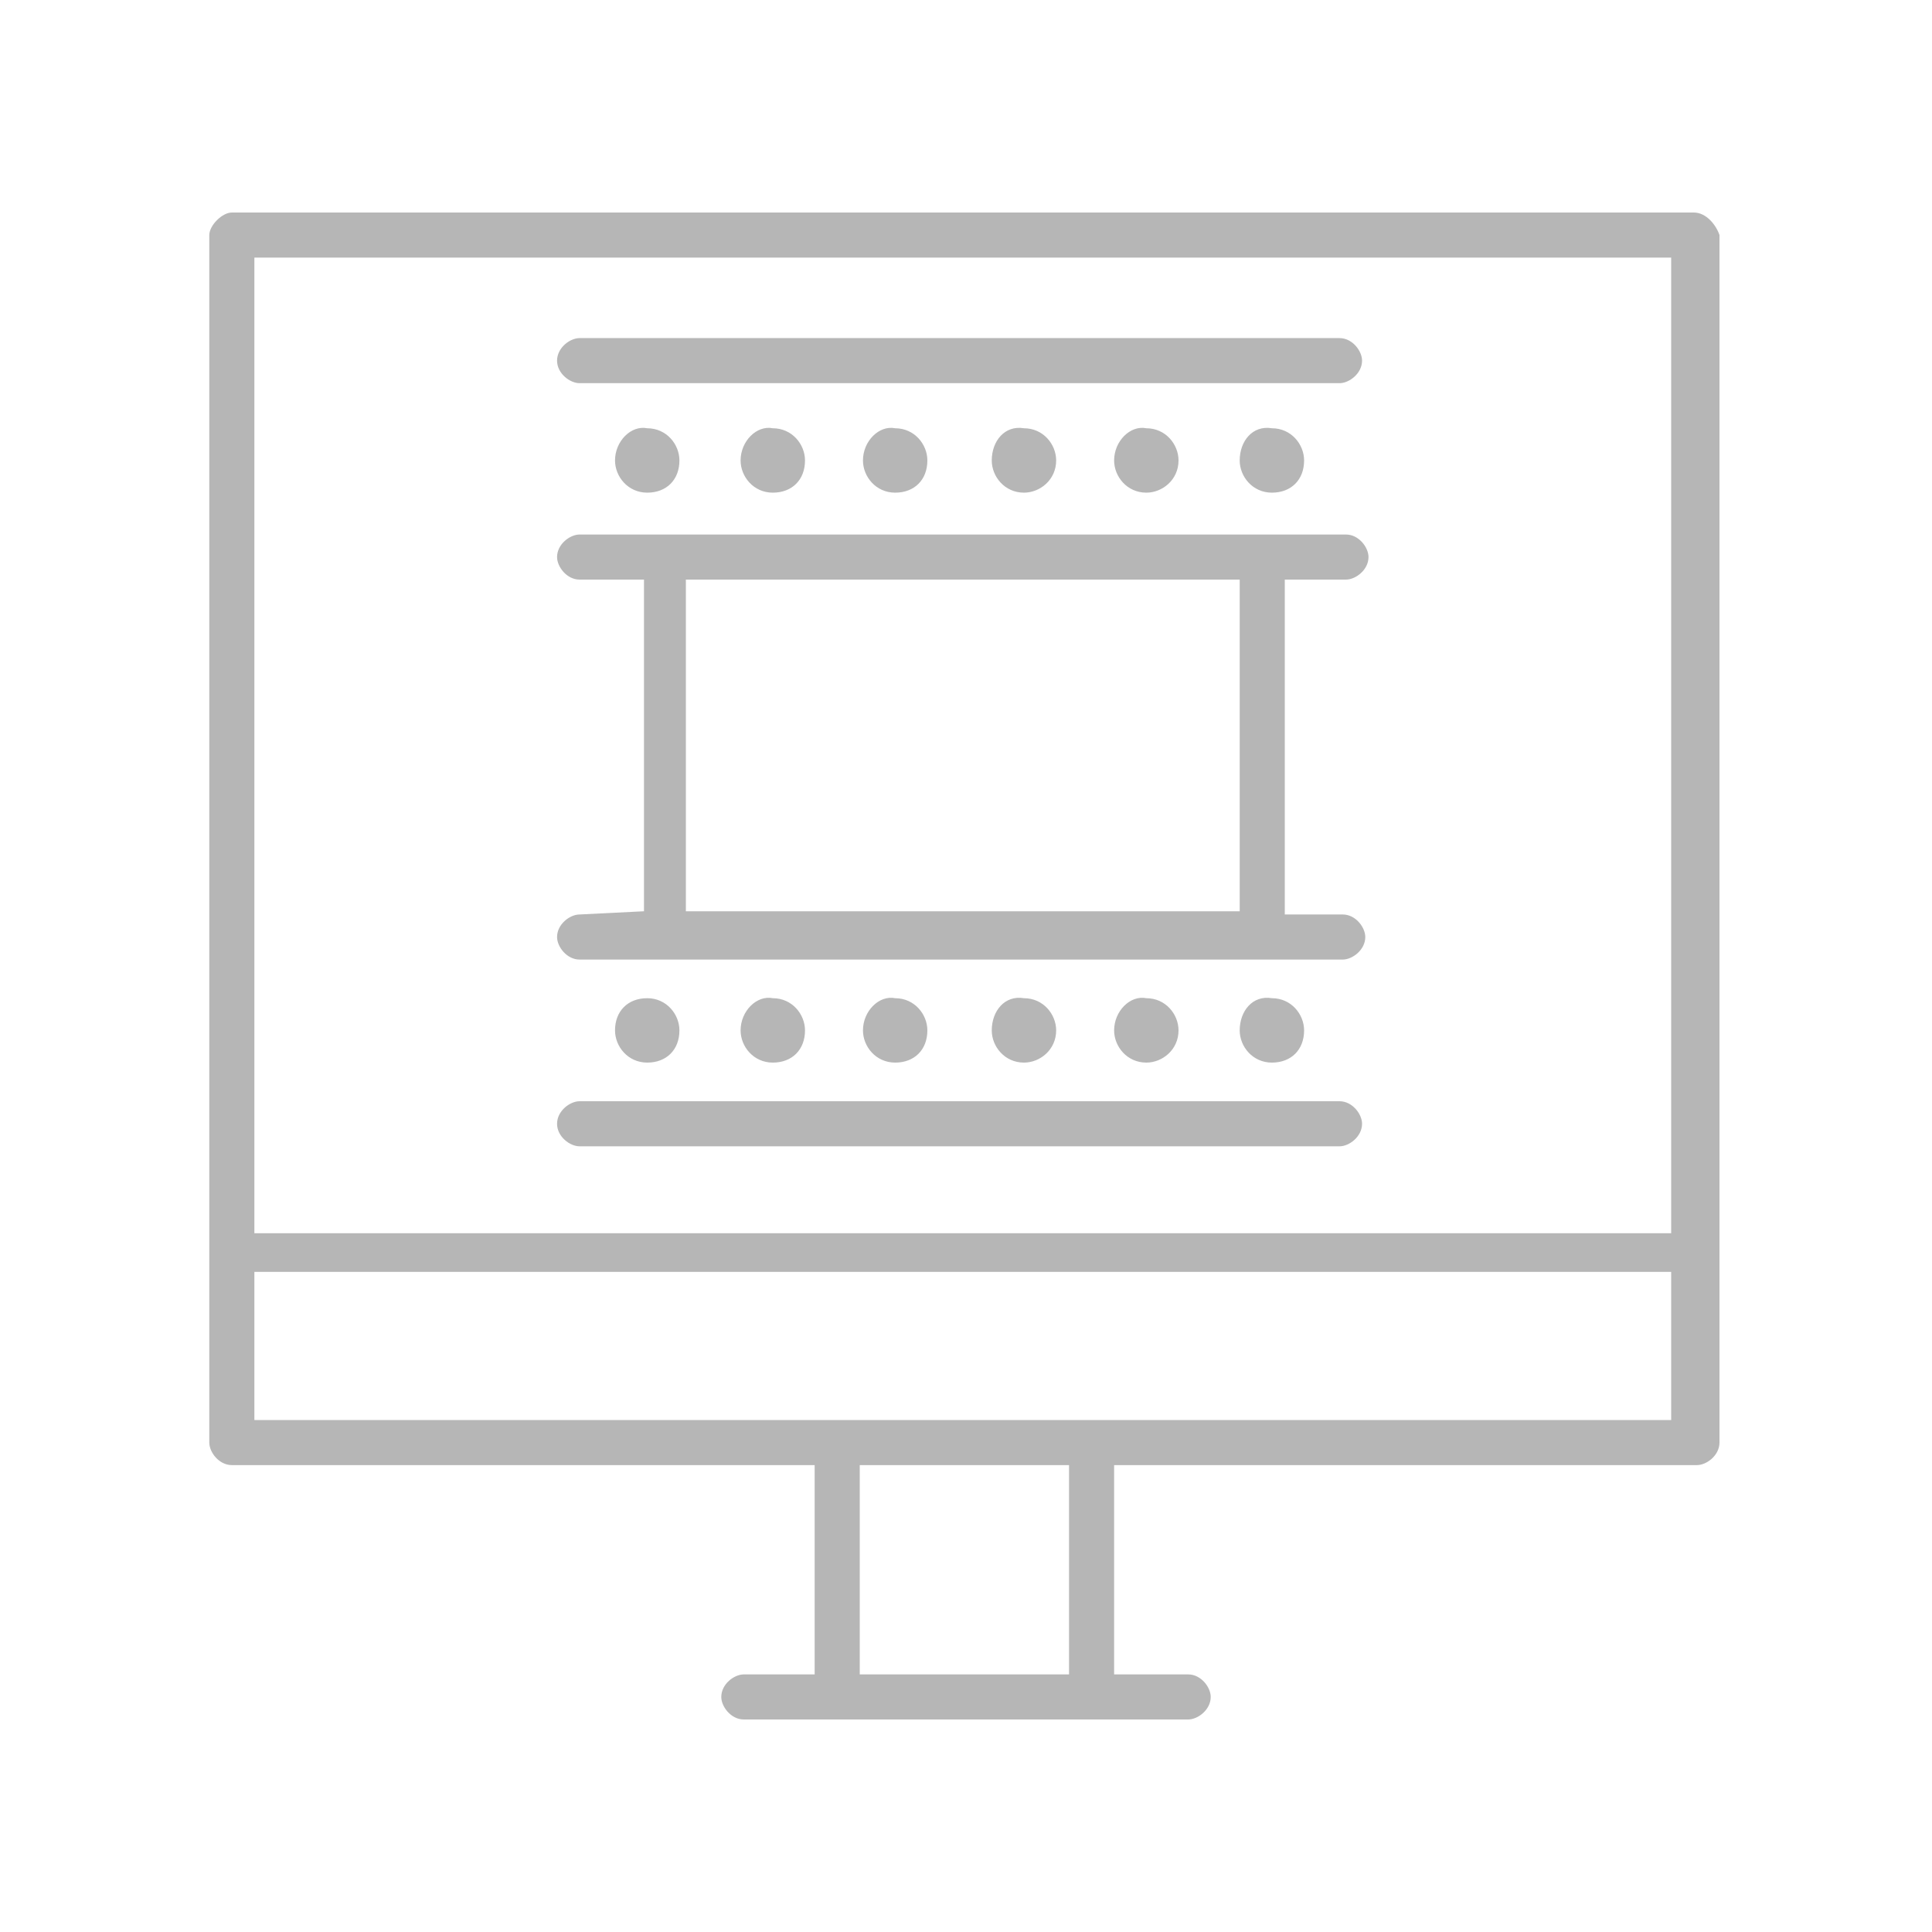<?xml version="1.0" encoding="UTF-8"?> <svg xmlns="http://www.w3.org/2000/svg" x="0px" y="0px" width="60px" height="60px" viewBox="0 0 60 60"><path fill="#b6b6b6" stroke="none" d="M52.6,6.6H7.2C6.9,6.6,6.5,7,6.5,7.3v37.5c0,0.3,0.3,0.7,0.7,0.7l0,0h18.1V52h-2.2c-0.3,0-0.7,0.3-0.7,0.7 c0,0.3,0.3,0.7,0.7,0.7l0,0h13.8c0.3,0,0.7-0.3,0.7-0.7c0-0.3-0.3-0.7-0.7-0.7h-0.1h-2.2v-6.5h18.1c0.3,0,0.7-0.3,0.7-0.7l0,0V7.3 C53.3,7,53,6.6,52.6,6.6L52.6,6.6 M51.9,38.3h-44V8h44V38.3L51.9,38.3z M33.2,52h-6.5v-6.5h6.5V52z M33.9,44.1h-26v-4.6h44v4.6H33.9 z"></path><path fill="#b6b6b6" stroke="none" d="M18,11.9h23.6c0.3,0,0.7-0.3,0.7-0.7c0-0.3-0.3-0.7-0.7-0.7h-0.1H18c-0.3,0-0.7,0.3-0.7,0.7 C17.3,11.6,17.7,11.9,18,11.9L18,11.9"></path><path fill="#b6b6b6" stroke="none" d="M19.1,14.3c0,0.5,0.4,1,1,1s1-0.4,1-1c0-0.5-0.4-1-1-1l0,0C19.6,13.2,19.1,13.7,19.1,14.3"></path><path fill="#b6b6b6" stroke="none" d="M23,14.3c0,0.5,0.4,1,1,1s1-0.4,1-1c0-0.5-0.4-1-1-1l0,0C23.5,13.2,23,13.7,23,14.3"></path><path fill="#b6b6b6" stroke="none" d="M26.8,14.3c0,0.5,0.4,1,1,1s1-0.4,1-1c0-0.5-0.4-1-1-1l0,0C27.3,13.2,26.8,13.7,26.8,14.3"></path><path fill="#b6b6b6" stroke="none" d="M30.8,14.3c0,0.5,0.4,1,1,1c0.5,0,1-0.4,1-1c0-0.5-0.4-1-1-1C31.2,13.2,30.8,13.7,30.8,14.3L30.8,14.3"></path><path fill="#b6b6b6" stroke="none" d="M34.6,14.3c0,0.5,0.4,1,1,1c0.5,0,1-0.4,1-1c0-0.5-0.4-1-1-1C35.1,13.2,34.6,13.7,34.6,14.3L34.6,14.3"></path><path fill="#b6b6b6" stroke="none" d="M38.5,14.3c0,0.5,0.4,1,1,1s1-0.4,1-1c0-0.5-0.4-1-1-1l0,0C38.9,13.2,38.5,13.7,38.5,14.3"></path><path fill="#b6b6b6" stroke="none" d="M19.1,32c0,0.5,0.4,1,1,1s1-0.4,1-1c0-0.5-0.4-1-1-1S19.1,31.4,19.1,32L19.1,32"></path><path fill="#b6b6b6" stroke="none" d="M23,32c0,0.5,0.4,1,1,1s1-0.4,1-1c0-0.5-0.4-1-1-1C23.5,30.9,23,31.4,23,32L23,32"></path><path fill="#b6b6b6" stroke="none" d="M26.8,32c0,0.5,0.4,1,1,1s1-0.4,1-1c0-0.5-0.4-1-1-1C27.3,30.9,26.8,31.4,26.8,32L26.8,32"></path><path fill="#b6b6b6" stroke="none" d="M30.8,32c0,0.5,0.4,1,1,1c0.5,0,1-0.4,1-1c0-0.5-0.4-1-1-1C31.2,30.9,30.8,31.4,30.8,32L30.8,32"></path><path fill="#b6b6b6" stroke="none" d="M34.6,32c0,0.5,0.4,1,1,1c0.5,0,1-0.4,1-1c0-0.5-0.4-1-1-1C35.1,30.9,34.6,31.4,34.6,32L34.6,32"></path><path fill="#b6b6b6" stroke="none" d="M38.5,32c0,0.5,0.4,1,1,1s1-0.4,1-1c0-0.5-0.4-1-1-1l0,0C38.9,30.9,38.5,31.4,38.5,32"></path><path fill="#b6b6b6" stroke="none" d="M18,35.6h23.6c0.3,0,0.7-0.3,0.7-0.7c0-0.3-0.3-0.7-0.7-0.7h-0.1H18c-0.3,0-0.7,0.3-0.7,0.7S17.7,35.6,18,35.6 L18,35.6"></path><path fill="#b6b6b6" stroke="none" d="M18,28.4c-0.3,0-0.7,0.3-0.7,0.7c0,0.3,0.3,0.7,0.7,0.7h0.1h23.6c0.3,0,0.7-0.3,0.7-0.7c0-0.3-0.3-0.7-0.7-0.7 h-1.8V18h1.9c0.3,0,0.7-0.3,0.7-0.7c0-0.3-0.3-0.7-0.7-0.7h-0.1H18c-0.3,0-0.7,0.3-0.7,0.7c0,0.3,0.3,0.7,0.7,0.7h0.1H20v10.3 L18,28.4L18,28.4z M21.3,18h17.2v10.3H21.3V18z"></path></svg> 